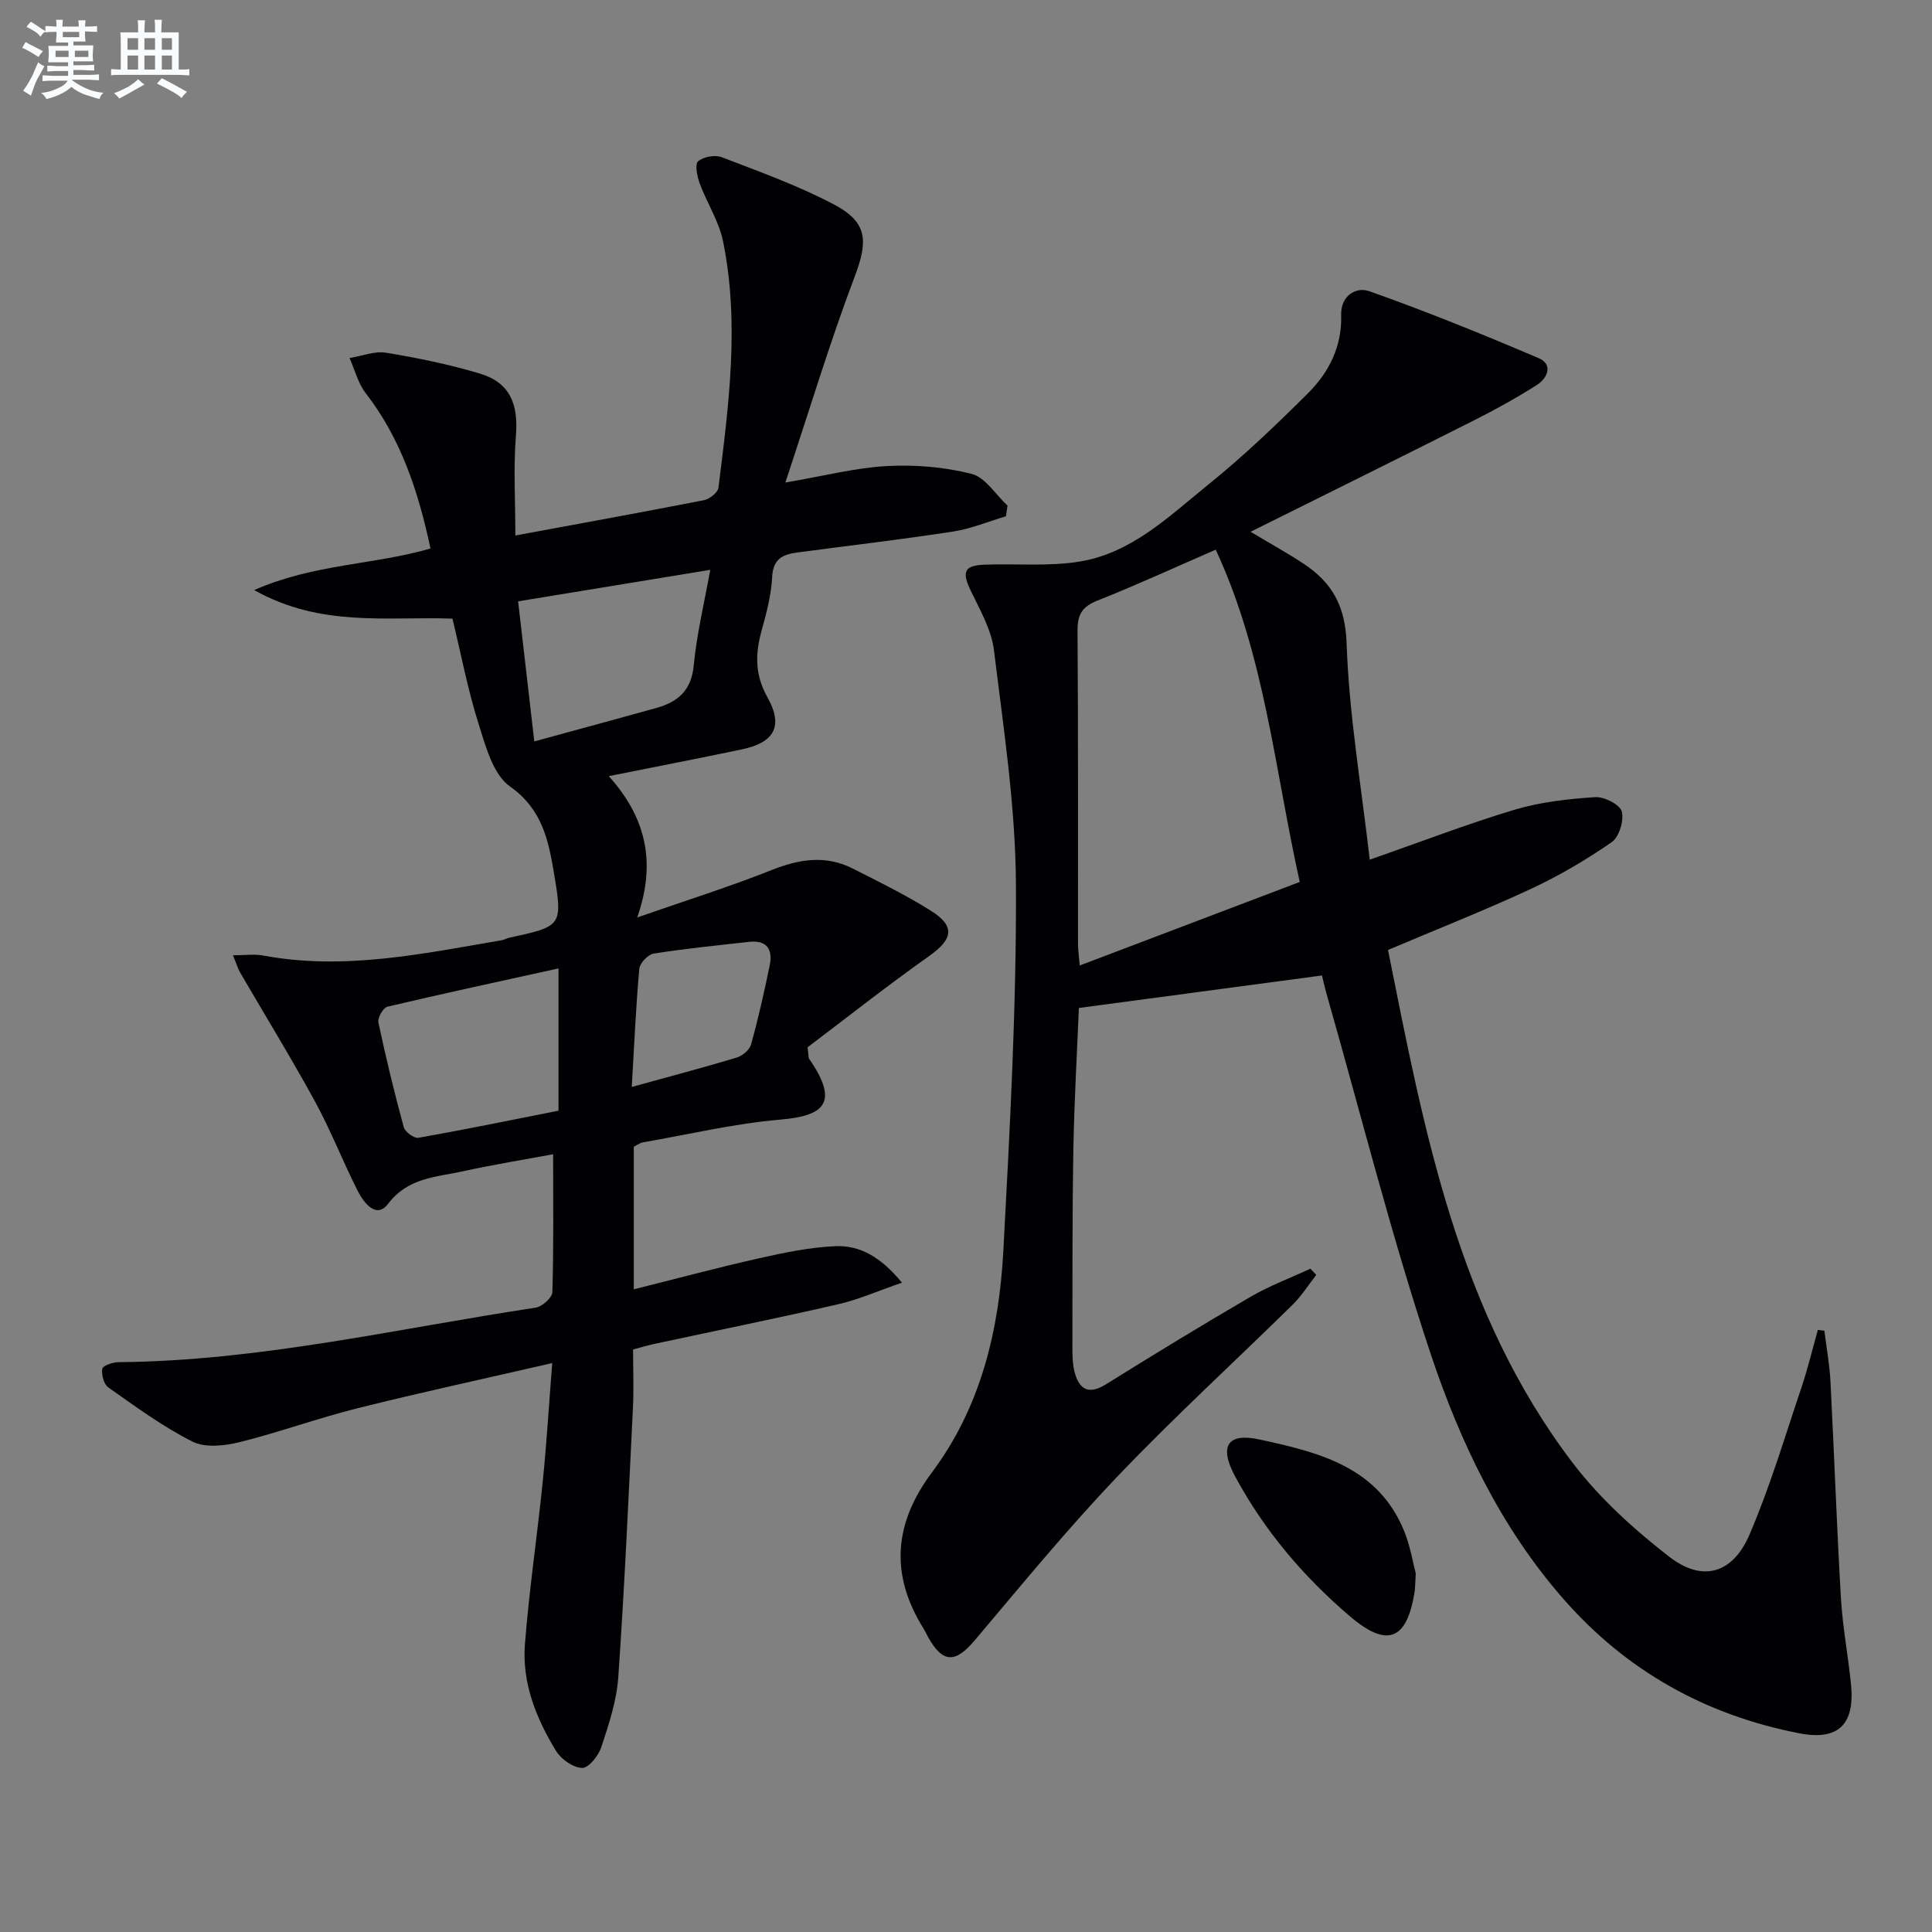 <svg enable-background="new 0 0 400 400" viewBox="0 0 400 400" xmlns="http://www.w3.org/2000/svg"><rect x="0" y="0" width="400" height="400" fill="#808080" stroke="none"/><g fill="#010103"><path d="m131.07 279.39c0 4.15.17 8.14-.03 12.11-.91 18.59-1.74 37.19-3.03 55.75-.34 4.89-1.96 9.75-3.51 14.46-.58 1.78-2.62 4.35-3.96 4.32-1.86-.04-4.33-1.77-5.39-3.48-4.14-6.74-7.1-14.13-6.47-22.16.88-11.24 2.55-22.42 3.69-33.64.8-7.91 1.28-15.85 1.96-24.54-14.01 3.23-27.25 6.08-40.38 9.37-8.2 2.05-16.18 4.98-24.39 7.01-3.09.77-7.09 1.2-9.71-.12-6.14-3.09-11.76-7.24-17.42-11.21-.94-.66-1.44-2.63-1.26-3.87.09-.63 2.17-1.36 3.35-1.37 29.25-.24 57.66-6.95 86.37-11.28 1.34-.2 3.43-2.06 3.47-3.2.28-9.27.16-18.56.16-28.57-5.71 1.07-12.3 2.13-18.81 3.56-5.5 1.2-11.23 1.27-15.37 6.72-2.44 3.21-5.06-.26-6.33-2.78-3.06-6.08-5.54-12.46-8.8-18.43-4.92-9.01-10.31-17.77-15.47-26.65-.47-.8-.73-1.73-1.51-3.61 2.55 0 4.46-.29 6.26.05 16.77 3.14 33.09-.39 49.47-3.18.48-.08.93-.38 1.41-.49 10.94-2.37 11.18-2.4 9.33-13.36-1.14-6.77-2.42-13.25-9.1-17.96-3.53-2.49-5.07-8.38-6.54-13.05-2.23-7.08-3.62-14.42-5.38-21.71-13.46-.49-27.14 1.88-41.06-5.91 12.38-5.45 24.79-5.2 36.51-8.61-2.52-11.8-6.1-22.71-13.42-32.17-1.59-2.05-2.25-4.82-3.34-7.26 2.53-.41 5.17-1.49 7.56-1.1 6.53 1.07 13.07 2.41 19.41 4.31 6.23 1.87 8 6.28 7.48 12.82-.54 6.73-.12 13.54-.12 20.71 13-2.41 26.04-4.77 39.04-7.31 1.16-.23 2.88-1.58 3.01-2.58 2.11-16.99 4.42-34.03.94-51.07-.85-4.14-3.34-7.91-4.83-11.95-.53-1.44-1.03-3.96-.33-4.56 1.11-.95 3.52-1.39 4.91-.85 7.87 3.03 15.88 5.89 23.31 9.83 7.01 3.72 6.94 7.65 4.17 14.98-5.13 13.57-9.32 27.5-14.32 42.54 8.21-1.4 14.61-3.07 21.08-3.41 5.81-.31 11.86.19 17.48 1.62 2.85.73 4.98 4.3 7.44 6.58-.11.73-.22 1.46-.33 2.2-3.64 1.08-7.21 2.59-10.93 3.16-10.67 1.64-21.39 2.89-32.09 4.31-2.98.39-5.19 1.18-5.38 5.06-.18 3.77-1.2 7.55-2.21 11.23-1.31 4.78-1.39 9.04 1.23 13.71 3.36 6 1.41 9.38-5.25 10.78-8.76 1.84-17.55 3.54-27.6 5.55 7.41 8.24 10.02 17.44 5.89 29.26 10.44-3.64 19.25-6.4 27.81-9.81 5.73-2.28 11.2-3.16 16.81-.32 5.48 2.77 11.01 5.49 16.2 8.75 5.08 3.19 4.53 5.89-.34 9.34-8.77 6.21-17.22 12.88-25.21 18.92.23 1.79.17 2.17.33 2.4 6.43 9.26 2.88 11.81-5.94 12.57-9.55.82-18.98 3.06-28.46 4.71-.62.11-1.19.55-1.91.91v29.52c8.84-2.21 17.4-4.51 26.04-6.45 5.16-1.16 10.42-2.25 15.67-2.48 5.14-.23 9.46 2.27 13.81 7.55-4.96 1.71-8.96 3.5-13.16 4.46-12.46 2.87-24.99 5.4-37.48 8.09-1.58.31-3.15.78-5.03 1.28zm-15.44-78.89c-12.26 2.7-23.87 5.2-35.43 7.93-.87.21-2.06 2.3-1.86 3.25 1.54 7.28 3.3 14.51 5.25 21.69.27.98 2.15 2.36 3.04 2.2 9.7-1.72 19.36-3.7 29-5.61 0-9.98 0-19.07 0-29.46zm-8.36-76c1.12 9.7 2.19 18.95 3.35 29 9-2.46 17.12-4.65 25.23-6.91 4.47-1.24 7.29-3.6 7.78-8.82.61-6.45 2.16-12.81 3.42-19.79-13.72 2.26-26.44 4.34-39.78 6.52zm23.53 100.54c7.76-2.14 14.78-3.99 21.73-6.08 1.18-.36 2.66-1.59 2.97-2.71 1.5-5.42 2.74-10.92 3.87-16.44.66-3.25-.63-5.22-4.27-4.81-6.59.74-13.21 1.39-19.76 2.43-1.17.18-2.87 1.97-2.98 3.14-.71 7.92-1.05 15.87-1.56 24.47z"/><path d="m273.7 201.96c-17 2.27-33.39 4.46-50.33 6.73-.37 9.12-.96 19.2-1.14 29.3-.24 13.66-.18 27.33-.2 40.99 0 1.66.02 3.37.42 4.96.93 3.66 2.84 4.95 6.52 2.67 9.89-6.15 19.82-12.23 29.89-18.09 3.94-2.3 8.28-3.92 12.44-5.85.41.43.81.85 1.22 1.28-1.61 2.06-3.02 4.33-4.87 6.15-12.11 11.91-24.67 23.39-36.38 35.68-10.31 10.81-19.81 22.41-29.46 33.83-4.03 4.77-6.61 4.78-9.68-.7-.33-.58-.59-1.2-.94-1.76-6.97-11.18-6.12-21.77 1.76-32.31 10.11-13.53 13.9-29.4 14.78-45.85 1.35-25.25 2.73-50.53 2.61-75.8-.08-16.2-2.57-32.41-4.55-48.55-.52-4.28-2.92-8.4-4.84-12.41-1.83-3.82-1.35-5.16 2.89-5.32 6.6-.25 13.33.41 19.78-.66 10.77-1.79 18.54-9.46 26.64-16 7.23-5.84 13.99-12.3 20.58-18.87 4.32-4.31 7.03-9.69 6.83-16.1-.13-4.09 3.1-5.95 5.8-5 11.85 4.2 23.52 8.93 35.09 13.87 3.04 1.3 1.86 4.14-.36 5.55-4.19 2.66-8.55 5.08-12.98 7.31-15.13 7.63-30.32 15.13-46.3 23.09 4.34 2.6 7.77 4.48 11.02 6.64 5.83 3.88 8.59 8.67 8.86 16.43.51 14.86 3.05 29.65 4.79 44.82 10.67-3.73 20.26-7.43 30.07-10.37 5.33-1.59 11.03-2.21 16.6-2.58 1.87-.12 5.12 1.53 5.51 2.97.5 1.88-.56 5.31-2.12 6.38-5.29 3.65-10.91 6.96-16.74 9.67-9.62 4.47-19.5 8.36-29.54 12.62 7.5 37.46 14.44 75.02 38.33 106.31 5.57 7.29 12.64 13.69 19.92 19.33 6.84 5.3 13.1 3.51 16.57-4.54 4.25-9.86 7.32-20.25 10.76-30.45 1.33-3.93 2.29-7.99 3.42-11.99.45.06.9.12 1.35.17.43 3.52 1.08 7.03 1.26 10.56.78 14.95 1.29 29.91 2.17 44.86.35 5.96 1.49 11.86 2.08 17.81.83 8.32-2.64 11.69-10.71 10.12-19.41-3.77-35.84-12.94-48.89-27.88-12.92-14.78-21.29-32.31-27.39-50.57-8.07-24.2-14.29-49.01-21.29-73.57-.52-1.73-.91-3.5-1.25-4.88zm-22-88.16c-8.38 3.65-16.34 7.31-24.47 10.54-3.15 1.25-4.16 2.84-4.14 6.21.16 21.63.08 43.26.1 64.89 0 1.26.2 2.53.36 4.45 15.42-5.85 30.37-11.53 45.55-17.29-5.2-23.37-7.25-46.98-17.4-68.8z"/><path d="m293.12 325.78c-.14 2.19-.12 3.03-.25 3.84-1.59 9.96-5.66 11.6-13.34 5.05-9.67-8.23-17.82-17.84-23.84-29.05-3.32-6.18-1.58-9.03 5.03-7.6 12.17 2.63 24.58 5.6 30.01 19.01 1.29 3.19 1.83 6.66 2.39 8.75z"/></g><path d="m6.8 9.5c.6.3 1.3.7 2.1 1.1-.4.4-.7.8-.9 1.2-.7-.4-1.3-.8-1.8-1.1s-1.1-.6-1.6-.8c.2-.4.5-.8.7-1.2.4.2.8.5 1.5.8zm.9 6.9c-.3.6-.5 1.1-.7 1.7s-.4 1.1-.6 1.7c-.6-.4-1.1-.7-1.6-1 .7-1 1.2-1.8 1.5-2.4.3-.5.6-1.1.8-1.7.3-.6.5-1.2.8-1.8.3.3.8.6 1.3.8-.7 1.3-1.2 2.2-1.5 2.7zm.1-11c.4.3 1 .7 1.7 1.1-.5.2-.8.6-1.1 1.1-.5-.6-1-1-1.4-1.2s-.9-.6-1.5-.8c.2-.4.5-.7.9-1.1.5.3.9.6 1.4.9zm10.5 13.1c1 .4 2 .6 3.1.7-.4.4-.7.8-.8 1.3-.9-.2-1.9-.6-3-.9-1-.4-2-.9-2.8-1.6-.5.4-1.1.9-1.9 1.3s-1.9.9-3.3 1.2c-.1-.3-.5-.8-1.1-1.3 1 0 2.1-.3 3.2-.8 1.2-.5 1.9-1 2.3-1.7h-3.2c-.4 0-1 0-2 .1v-1.2c1 0 1.7.1 2 .1h3.3v-1h-2.3c-.2 0-.9 0-2 .1v-1.2c1.2 0 1.9.1 2 .1h2.3v-.8h-4.1c0-.7.1-1.2.1-1.6 0-.5 0-1.1-.1-1.8h4.1v-.7h-2.5c0-.6.1-1.1.1-1.6v-.6h-.5c-.4 0-1 0-1.8.1v-1.3c1.2 0 1.9.1 2.1.1h.2c0-.3 0-.8-.1-1.4h1.4c0 .6-.1 1-.1 1.4h3.4c0-.4 0-.8-.1-1.3h1.5c0 .4-.1.9-.1 1.3.7 0 1.5 0 2.5-.1v1.2c-1 0-1.8-.1-2.5-.1v.6c0 .3 0 .8.1 1.5h-2.5v.8h4.1c0 .8-.1 1.3-.1 1.8s0 1 .1 1.5h-4.1v.8h1.4c.8 0 1.8 0 2.9-.1v1.2c-1 0-1.9-.1-2.8-.1h-1.5v1h3.2c.3 0 1 0 2.1-.1v1.2c-1.1 0-1.8-.1-2.1-.1h-3.4l-.1.1c1.4 1 2.4 1.5 3.4 1.9zm-4.1-6.7v-1.3h-2.7v1.3zm2.2-4.1v-1.1h-3.4v1.1zm1.9 4.1v-1.3h-2.8v1.3z" fill="#fafbfc"/><path d="m37 6.7v2.3 5.4c1 0 1.8 0 2.2-.1v1.3c-.6 0-1.5-.1-2.5-.1h-11.9c-.7 0-1.3 0-1.8.1v-1.3c.5 0 1.1.1 2 .1v-5.2c0-1 0-1.8-.1-2.5h3.7c0-1.3 0-2.1-.1-2.5h1.5c0 .4-.1 1.3-.1 2.5h2.2c0-1.2 0-2.1-.1-2.6h1.5c0 .4-.1 1.3-.1 2.6zm-12.3 13.7c-.3-.4-.7-.8-1.1-1.1 1.1-.4 2.1-.9 2.9-1.3.8-.5 1.5-1 2.1-1.6.4.4.9.8 1.3 1.1-2.5 1.4-4.2 2.4-5.2 2.9zm3.9-10.1v-2.4h-2.2v2.4zm0 4.1v-2.9h-2.2v2.9zm3.5-4.1v-2.4h-2.2v2.4zm0 4.1v-2.9h-2.2v2.9zm.4 2.9 1-1.1c.6.3 1.4.7 2.5 1.3s2 1.1 2.7 1.5c-.4.4-.8.8-1.1 1.3-.8-.8-2.5-1.7-5.1-3zm3.1-7v-2.4h-2.1v2.4zm0 4.1v-2.9h-2.1v2.9z" fill="#fafbfc"/></svg>
